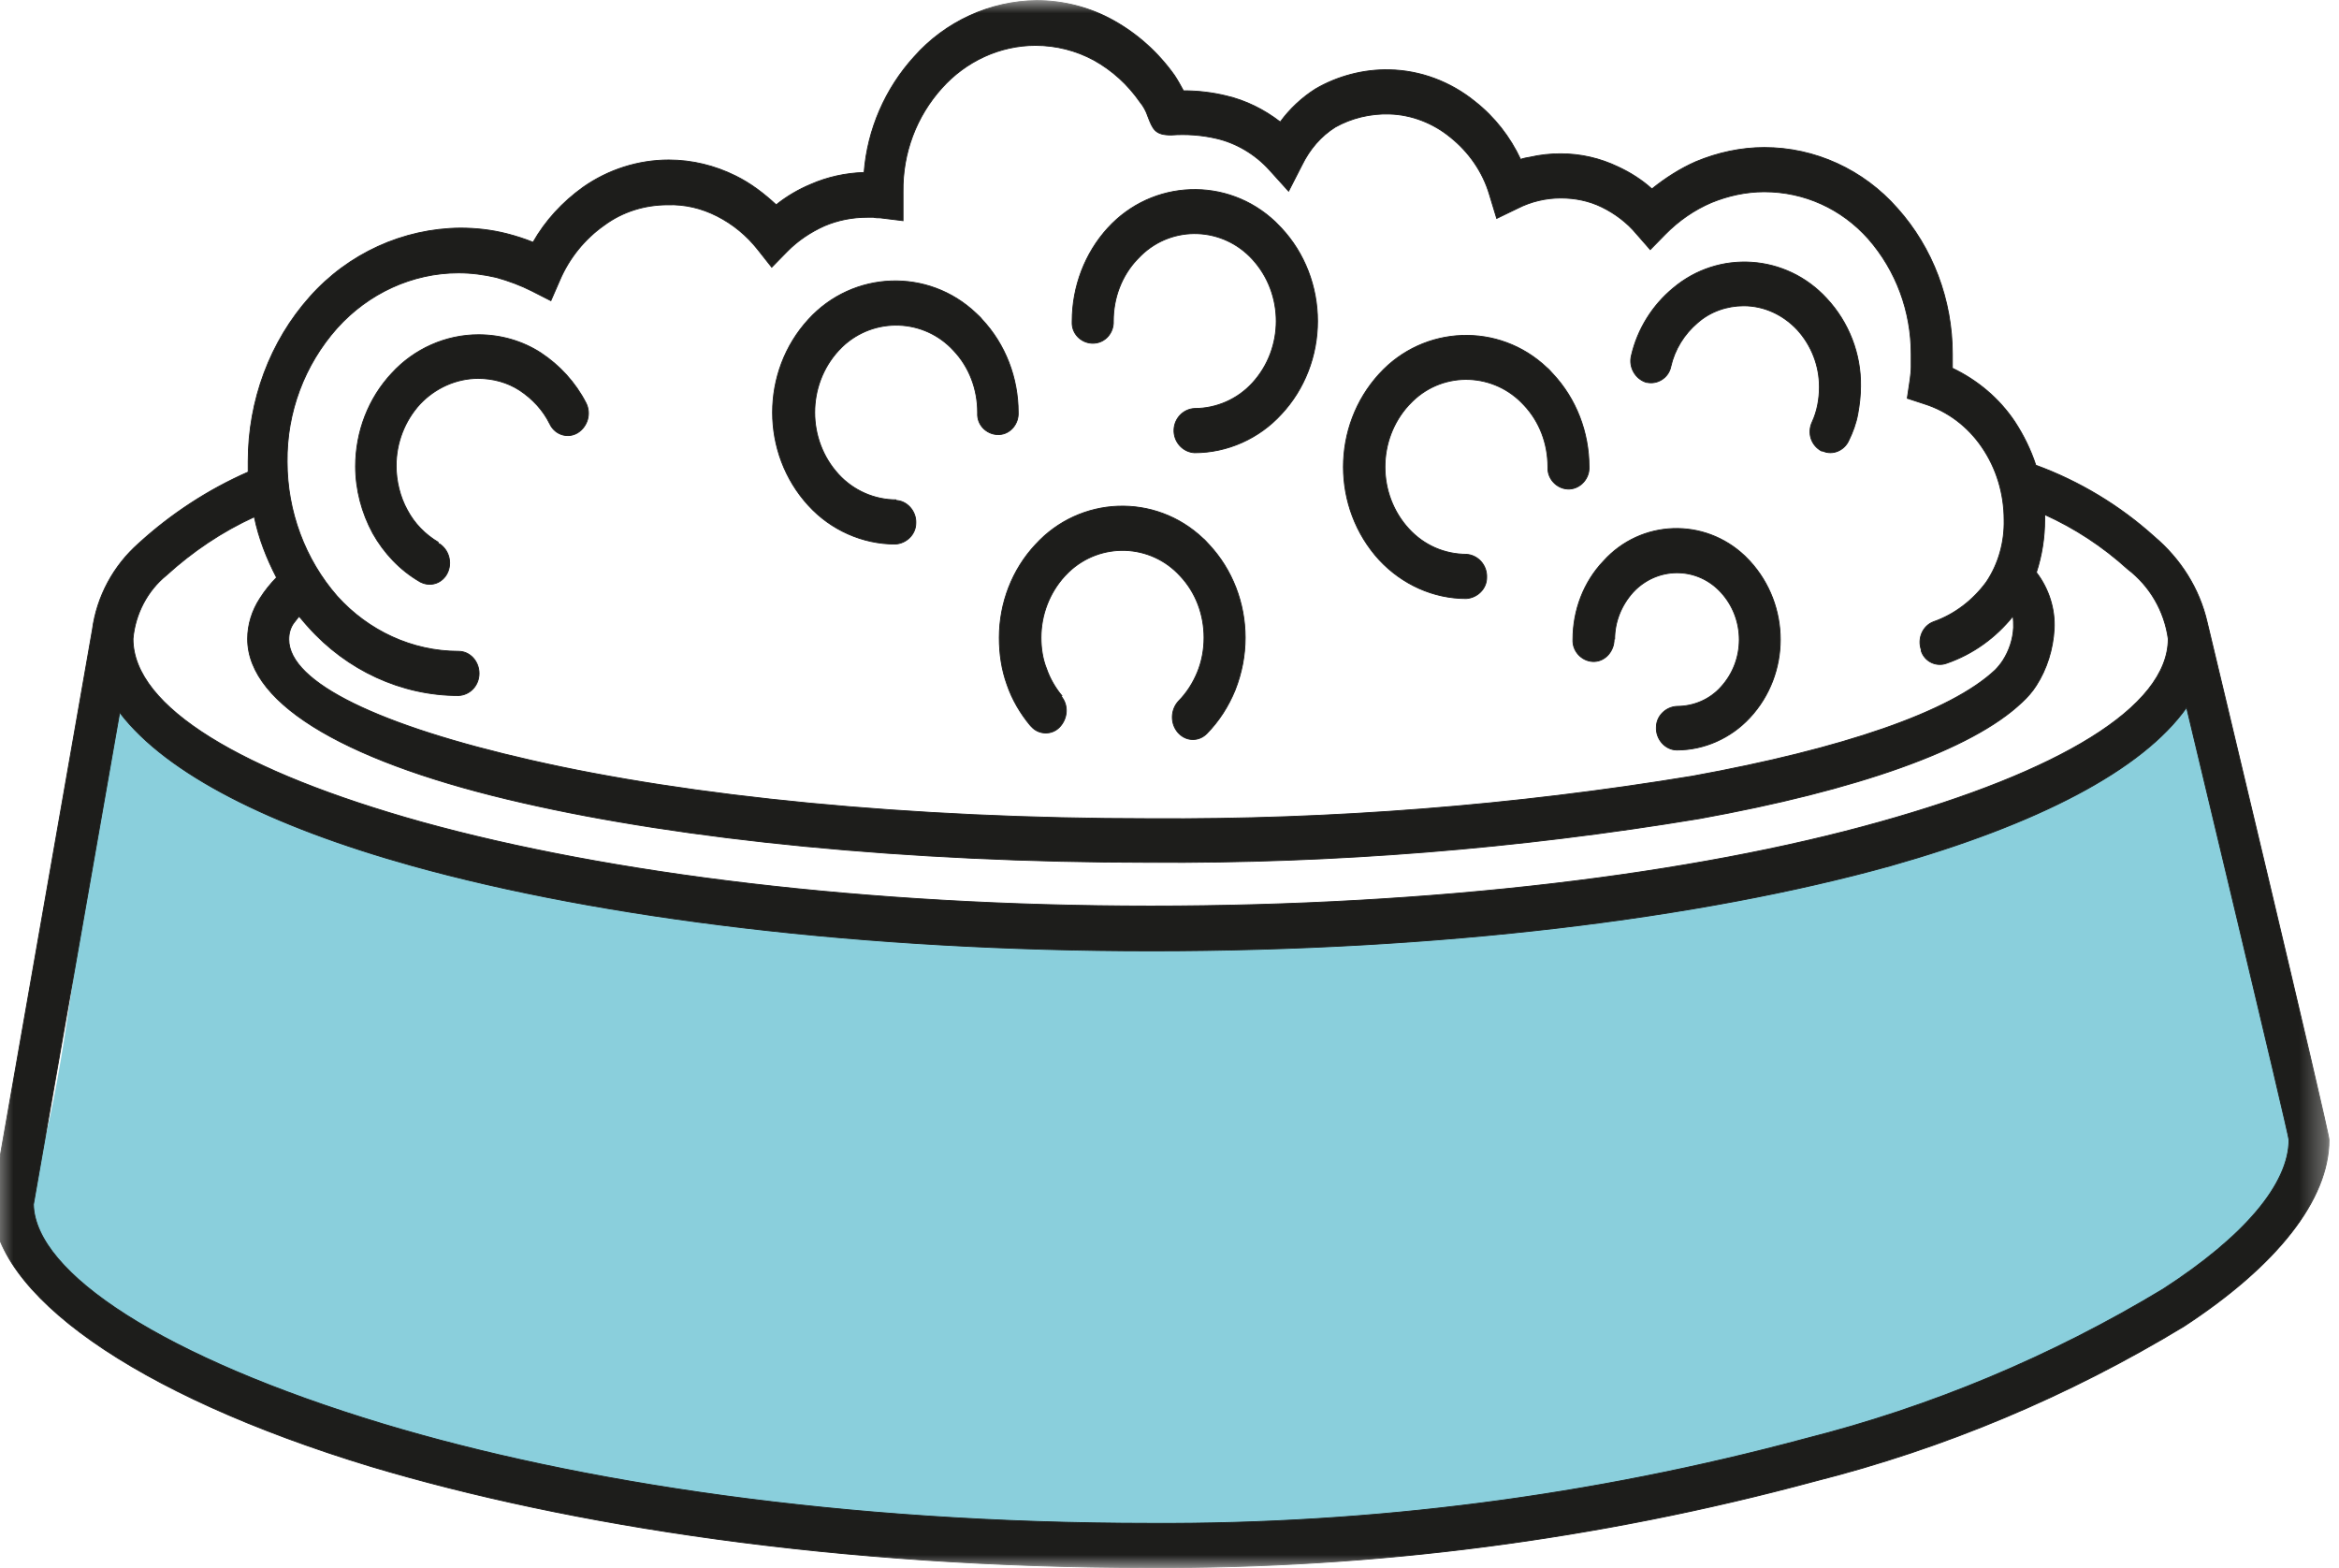 <svg width="88" height="59" viewBox="0 0 88 59" fill="none" xmlns="http://www.w3.org/2000/svg">
<mask id="mask0_551_983" style="mask-type:luminance" maskUnits="userSpaceOnUse" x="-1" y="0" width="89" height="59">
<path d="M87.667 0H-0.333V59H87.667V0Z" fill="white"/>
</mask>
<g mask="url(#mask0_551_983)">
<path d="M3.979 25.807C3.979 25.807 10.426 29.585 11.912 30.354C13.398 31.122 27.025 33.641 27.025 33.641C28.009 33.641 39.648 34.516 42.369 34.516C45.09 34.516 52.27 35.157 55.745 34.153C59.219 33.15 69.602 31.634 71.088 31.378C72.574 31.122 77.033 28.86 79.001 27.835C80.989 26.832 82.706 24.291 82.706 24.291L86.662 41.71C86.662 41.71 86.913 44.997 85.427 46C83.941 47.004 78.247 52.575 65.625 55.35C60.81 56.417 39.124 58.082 35.922 58.082C32.719 58.082 16.12 54.346 13.65 54.09C11.18 53.834 2.262 48.797 2.011 48.028C1.76 47.281 -0.605 45.766 0.902 44.741C2.409 43.738 3.979 25.807 3.979 25.807Z" fill="#8ACFDC"/>
<path d="M4.502 26.81L1.258 45.317C1.32 47.9 6.156 51.081 14.424 53.578C21.729 55.777 31.651 57.314 43.311 57.314C51.621 57.356 59.889 56.289 67.906 54.133C72.637 52.938 77.18 51.038 81.387 48.498C84.422 46.534 86.118 44.549 86.118 42.884C86.118 42.692 82.266 26.618 82.266 26.618C80.591 28.988 76.635 31.015 71.13 32.574C63.992 34.559 54.175 35.776 43.332 35.776C32.489 35.776 22.651 34.559 15.512 32.574C10.154 31.079 6.281 29.116 4.523 26.832M9.337 17.781C9.337 17.632 9.337 17.482 9.337 17.354C9.337 15.07 10.154 12.85 11.661 11.164C13.105 9.541 15.157 8.602 17.313 8.581C17.899 8.581 18.485 8.645 19.071 8.794C19.406 8.88 19.741 8.987 20.055 9.115C20.515 8.303 21.164 7.599 21.939 7.044C22.881 6.382 24.011 6.019 25.162 6.019C26.041 6.019 26.9 6.233 27.674 6.617C28.239 6.895 28.742 7.279 29.202 7.706C29.6 7.386 30.04 7.129 30.5 6.937C31.128 6.66 31.819 6.51 32.51 6.489C32.635 4.867 33.305 3.33 34.394 2.134C35.566 0.811 37.24 0.043 38.999 0.021C40.004 0.021 41.008 0.277 41.887 0.768C42.808 1.281 43.583 1.985 44.19 2.839C44.316 3.031 44.42 3.223 44.525 3.415C45.069 3.415 45.613 3.479 46.137 3.607C46.869 3.778 47.56 4.12 48.167 4.589C48.523 4.098 48.983 3.671 49.486 3.351C50.323 2.86 51.307 2.604 52.27 2.625C53.442 2.647 54.572 3.074 55.493 3.821C56.226 4.397 56.812 5.144 57.21 5.998C57.315 5.955 57.44 5.934 57.566 5.913C57.943 5.827 58.319 5.785 58.717 5.785C59.471 5.785 60.203 5.955 60.873 6.276C61.334 6.489 61.773 6.767 62.15 7.108C62.652 6.702 63.218 6.34 63.804 6.083C64.62 5.742 65.499 5.55 66.378 5.55C68.283 5.55 70.104 6.382 71.381 7.834C72.721 9.328 73.454 11.292 73.454 13.32C73.454 13.491 73.454 13.661 73.454 13.853C74.395 14.302 75.212 14.985 75.798 15.86C76.133 16.372 76.405 16.927 76.593 17.503C78.226 18.101 79.754 19.019 81.052 20.193C82.036 21.026 82.748 22.136 83.041 23.416C83.041 23.416 87.625 42.564 87.625 42.884C87.625 45.146 85.657 47.623 82.161 49.907C77.828 52.532 73.16 54.496 68.262 55.734C60.12 57.933 51.705 59.021 43.269 58.979C31.463 58.979 21.395 57.399 13.963 55.179C4.963 52.447 -0.292 48.626 -0.292 45.275V45.211L3.476 23.694C3.644 22.434 4.272 21.282 5.214 20.449C6.428 19.339 7.83 18.421 9.337 17.76V17.781ZM11.305 23.117C11.305 23.117 11.138 23.331 11.054 23.438C10.928 23.608 10.866 23.822 10.866 24.057C10.866 25.7 14.34 27.323 19.971 28.603C25.937 29.97 34.163 30.802 43.29 30.802C50.114 30.845 56.938 30.311 63.678 29.201C69.309 28.177 73.391 26.789 75.065 25.209C75.17 25.103 75.275 24.975 75.358 24.846C75.589 24.484 75.735 24.057 75.756 23.608C75.756 23.459 75.756 23.331 75.735 23.181C75.086 23.993 74.228 24.612 73.244 24.953C72.847 25.103 72.407 24.889 72.281 24.484C72.281 24.484 72.281 24.462 72.281 24.441C72.135 24.014 72.344 23.544 72.742 23.395C73.537 23.117 74.228 22.584 74.73 21.901C75.191 21.218 75.421 20.385 75.4 19.553C75.4 18.571 75.107 17.61 74.563 16.82C74.04 16.052 73.286 15.476 72.407 15.198L71.758 14.985L71.863 14.28C71.884 14.11 71.904 13.96 71.904 13.811C71.904 13.661 71.904 13.491 71.904 13.32C71.904 11.719 71.339 10.182 70.293 8.987C69.288 7.855 67.885 7.215 66.378 7.215C65.688 7.215 65.018 7.364 64.39 7.62C63.741 7.898 63.155 8.303 62.652 8.816L62.087 9.392L61.564 8.794C61.208 8.367 60.748 8.026 60.266 7.791C59.785 7.556 59.261 7.45 58.717 7.45C58.173 7.45 57.608 7.578 57.105 7.834L56.31 8.218L56.038 7.322C55.786 6.468 55.263 5.721 54.572 5.166C53.923 4.632 53.107 4.312 52.27 4.29C51.558 4.269 50.846 4.44 50.239 4.781C49.695 5.123 49.276 5.614 48.983 6.212L48.481 7.193L47.748 6.382C47.225 5.806 46.513 5.379 45.76 5.208C45.216 5.08 44.63 5.038 44.064 5.08C43.457 5.08 43.374 4.867 43.185 4.376C43.122 4.184 43.018 3.992 42.892 3.842C42.432 3.18 41.846 2.647 41.155 2.263C40.485 1.9 39.731 1.708 38.957 1.708C37.617 1.708 36.34 2.305 35.44 3.309C34.477 4.376 33.954 5.763 33.975 7.215C33.975 7.407 33.975 7.129 33.975 7.279V8.303L33.117 8.197C33.033 8.197 32.949 8.197 32.865 8.175C32.803 8.175 32.74 8.175 32.635 8.175C32.07 8.175 31.526 8.282 31.023 8.496C30.5 8.73 30.019 9.051 29.621 9.456L29.035 10.054L28.512 9.392C28.093 8.858 27.57 8.432 26.983 8.133C26.397 7.834 25.769 7.684 25.12 7.706C24.262 7.706 23.425 7.962 22.734 8.474C22.002 8.987 21.415 9.712 21.06 10.545L20.725 11.313L20.013 10.95C19.594 10.737 19.134 10.566 18.673 10.438C18.213 10.331 17.731 10.267 17.25 10.267C15.512 10.267 13.859 11.036 12.687 12.338C11.452 13.725 10.782 15.518 10.803 17.375C10.803 19.233 11.473 21.047 12.687 22.434C13.859 23.736 15.512 24.505 17.25 24.505C17.689 24.505 18.024 24.889 18.024 25.337C18.024 25.786 17.689 26.149 17.25 26.17C15.094 26.17 13.043 25.209 11.598 23.587C11.473 23.459 11.368 23.31 11.242 23.181M16.517 20.449C16.894 20.684 17.02 21.175 16.831 21.559C16.643 21.944 16.203 22.093 15.826 21.901C15.826 21.901 15.806 21.901 15.785 21.879C15.052 21.453 14.445 20.812 14.026 20.065C13.608 19.297 13.377 18.421 13.377 17.546C13.377 16.244 13.859 14.985 14.738 14.046C15.575 13.128 16.768 12.594 18.003 12.594C18.841 12.594 19.657 12.829 20.348 13.277C21.06 13.747 21.646 14.387 22.043 15.155C22.253 15.561 22.106 16.052 21.729 16.287C21.374 16.5 20.913 16.372 20.704 15.988C20.704 15.988 20.704 15.967 20.683 15.945C20.432 15.433 20.034 15.006 19.552 14.686C19.092 14.387 18.548 14.238 17.983 14.238C17.166 14.238 16.371 14.601 15.806 15.198C15.219 15.838 14.905 16.671 14.905 17.525C14.905 18.101 15.052 18.699 15.324 19.19C15.596 19.702 15.994 20.108 16.496 20.407M39.92 26.191C40.213 26.533 40.171 27.045 39.857 27.365C39.564 27.664 39.082 27.643 38.81 27.344C38.81 27.344 38.789 27.323 38.768 27.301C38.392 26.853 38.078 26.319 37.889 25.764C37.68 25.188 37.596 24.59 37.596 23.993C37.596 22.691 38.078 21.431 38.957 20.492C40.631 18.656 43.457 18.549 45.258 20.257C45.341 20.321 45.404 20.407 45.488 20.492C46.367 21.431 46.848 22.691 46.848 23.993C46.848 24.654 46.723 25.316 46.472 25.956C46.22 26.576 45.864 27.131 45.404 27.6C45.111 27.899 44.651 27.899 44.357 27.6C44.357 27.6 44.337 27.579 44.316 27.557C44.023 27.216 44.043 26.704 44.337 26.383C44.651 26.063 44.881 25.7 45.048 25.295C45.216 24.889 45.299 24.441 45.299 23.993C45.299 23.117 44.985 22.285 44.399 21.666C43.29 20.449 41.406 20.385 40.213 21.517C40.171 21.559 40.108 21.623 40.066 21.666C39.48 22.306 39.166 23.139 39.166 23.993C39.166 24.398 39.229 24.804 39.376 25.167C39.501 25.53 39.71 25.892 39.962 26.191M33.682 18.827C34.121 18.827 34.477 19.233 34.456 19.681C34.456 20.108 34.1 20.449 33.682 20.471C32.447 20.471 31.254 19.937 30.416 19.019C28.616 17.055 28.616 13.981 30.416 12.018C32.091 10.182 34.917 10.075 36.717 11.783C36.801 11.868 36.885 11.932 36.947 12.018C37.827 12.957 38.308 14.216 38.308 15.518C38.329 15.945 38.015 16.329 37.596 16.351C37.178 16.372 36.801 16.052 36.78 15.625C36.78 15.582 36.78 15.561 36.78 15.518C36.78 14.643 36.466 13.811 35.88 13.192C34.77 11.975 32.886 11.911 31.693 13.042C31.651 13.085 31.589 13.149 31.547 13.192C30.354 14.494 30.354 16.543 31.547 17.845C32.112 18.464 32.907 18.806 33.724 18.806M41.887 12.082C41.908 12.509 41.594 12.893 41.155 12.914C40.736 12.935 40.359 12.615 40.338 12.188C40.338 12.146 40.338 12.124 40.338 12.082C40.338 10.78 40.82 9.52 41.678 8.581C43.353 6.745 46.178 6.638 47.979 8.346C48.062 8.432 48.125 8.496 48.209 8.581C49.088 9.52 49.57 10.78 49.57 12.082C49.57 13.384 49.088 14.643 48.209 15.582C47.372 16.5 46.178 17.034 44.944 17.034C44.504 17.013 44.148 16.628 44.169 16.159C44.19 15.732 44.525 15.39 44.944 15.369C45.76 15.369 46.555 15.027 47.12 14.408C48.314 13.106 48.314 11.057 47.12 9.755C46.011 8.538 44.127 8.453 42.934 9.606C42.892 9.648 42.829 9.712 42.788 9.755C42.201 10.374 41.887 11.207 41.887 12.082ZM55.158 20.855C55.598 20.876 55.954 21.26 55.933 21.73C55.933 22.157 55.577 22.498 55.158 22.52C53.923 22.52 52.751 21.986 51.893 21.068C50.093 19.105 50.093 16.031 51.893 14.067C53.568 12.231 56.394 12.124 58.194 13.832C58.278 13.896 58.34 13.981 58.424 14.067C59.303 15.006 59.785 16.265 59.785 17.568C59.806 17.994 59.471 18.379 59.052 18.4C58.633 18.421 58.257 18.08 58.236 17.653V17.568C58.236 16.692 57.922 15.86 57.336 15.241C56.226 14.024 54.342 13.939 53.149 15.091C53.107 15.134 53.044 15.198 53.002 15.241C51.809 16.543 51.809 18.592 53.002 19.894C53.568 20.513 54.342 20.855 55.179 20.855M62.862 13.789C62.778 14.216 62.359 14.472 61.962 14.387C61.962 14.387 61.962 14.387 61.941 14.387C61.522 14.259 61.271 13.811 61.376 13.384C61.606 12.38 62.171 11.484 62.945 10.844C64.662 9.392 67.195 9.563 68.723 11.228C69.56 12.124 70.021 13.32 70 14.536C70 14.878 69.958 15.241 69.895 15.582C69.832 15.924 69.707 16.265 69.56 16.564C69.393 16.948 68.953 17.141 68.576 16.97C68.576 16.97 68.555 16.97 68.534 16.97C68.137 16.756 67.99 16.287 68.178 15.881C68.367 15.476 68.451 15.006 68.451 14.558C68.451 13.768 68.158 12.999 67.613 12.402C67.09 11.847 66.378 11.505 65.604 11.505C64.976 11.505 64.348 11.719 63.866 12.146C63.364 12.573 63.008 13.149 62.862 13.789ZM60.727 24.057C60.727 24.484 60.413 24.868 59.994 24.889C59.575 24.91 59.199 24.569 59.178 24.142V24.057C59.178 22.968 59.575 21.901 60.329 21.111C61.731 19.553 64.118 19.467 65.646 20.919C65.709 20.983 65.771 21.047 65.834 21.111C67.362 22.776 67.362 25.359 65.834 27.002C65.122 27.771 64.118 28.219 63.092 28.219C62.652 28.219 62.297 27.814 62.317 27.365C62.317 26.938 62.673 26.597 63.092 26.576C63.72 26.576 64.327 26.319 64.746 25.85C65.667 24.846 65.667 23.288 64.746 22.285C63.887 21.346 62.464 21.303 61.543 22.178C61.501 22.221 61.48 22.242 61.438 22.285C60.999 22.776 60.748 23.395 60.748 24.057M76.614 21.538C77.075 22.136 77.326 22.904 77.284 23.672C77.242 24.42 77.012 25.167 76.614 25.786C76.468 26.02 76.279 26.234 76.07 26.426C74.186 28.219 69.832 29.735 63.929 30.802C57.105 31.933 50.198 32.488 43.29 32.446C34.08 32.446 25.707 31.592 19.657 30.204C13.273 28.753 9.316 26.576 9.316 24.035C9.316 23.502 9.484 22.968 9.777 22.52C9.965 22.221 10.175 21.965 10.405 21.73C10.028 21.004 9.735 20.257 9.568 19.446C8.354 20.001 7.244 20.748 6.26 21.645C5.549 22.221 5.088 23.096 5.004 24.035C5.004 26.618 9.149 29.052 15.868 30.93C22.881 32.873 32.572 34.089 43.29 34.089C54.007 34.089 63.72 32.894 70.711 30.93C77.431 29.052 81.575 26.618 81.575 24.035C81.429 22.989 80.885 22.05 80.047 21.41C79.105 20.556 78.059 19.873 76.928 19.361V19.553C76.928 20.214 76.824 20.898 76.614 21.538Z" fill="#1D1D1B"/>
<path d="M4.502 26.81L1.258 45.317C1.32 47.9 6.156 51.081 14.424 53.578C21.729 55.777 31.651 57.314 43.311 57.314C51.621 57.356 59.889 56.289 67.906 54.133C72.637 52.938 77.18 51.038 81.387 48.498C84.422 46.534 86.118 44.549 86.118 42.884C86.118 42.692 82.266 26.618 82.266 26.618C80.591 28.988 76.635 31.015 71.13 32.574C63.992 34.559 54.175 35.776 43.332 35.776C32.489 35.776 22.651 34.559 15.512 32.574C10.154 31.079 6.281 29.116 4.523 26.832M11.305 23.117C11.305 23.117 11.138 23.331 11.054 23.438C10.928 23.608 10.866 23.822 10.866 24.057C10.866 25.7 14.34 27.323 19.971 28.603C25.937 29.97 34.163 30.802 43.29 30.802C50.114 30.845 56.938 30.311 63.678 29.201C69.309 28.177 73.391 26.789 75.065 25.209C75.17 25.103 75.275 24.975 75.358 24.846C75.589 24.484 75.735 24.057 75.756 23.608C75.756 23.459 75.756 23.331 75.735 23.181C75.086 23.993 74.228 24.612 73.244 24.953C72.847 25.103 72.407 24.889 72.281 24.484C72.281 24.484 72.281 24.462 72.281 24.441C72.135 24.014 72.344 23.544 72.742 23.395C73.537 23.117 74.228 22.584 74.73 21.901C75.191 21.218 75.421 20.385 75.4 19.553C75.4 18.571 75.107 17.61 74.563 16.82C74.04 16.052 73.286 15.476 72.407 15.198L71.758 14.985L71.863 14.28C71.884 14.11 71.904 13.96 71.904 13.811C71.904 13.661 71.904 13.491 71.904 13.32C71.904 11.719 71.339 10.182 70.293 8.987C69.288 7.855 67.885 7.215 66.378 7.215C65.688 7.215 65.018 7.364 64.39 7.62C63.741 7.898 63.155 8.303 62.652 8.816L62.087 9.392L61.564 8.794C61.208 8.367 60.748 8.026 60.266 7.791C59.785 7.556 59.261 7.45 58.717 7.45C58.173 7.45 57.608 7.578 57.105 7.834L56.31 8.218L56.038 7.322C55.786 6.468 55.263 5.721 54.572 5.166C53.923 4.632 53.107 4.312 52.27 4.29C51.558 4.269 50.846 4.44 50.239 4.781C49.695 5.123 49.276 5.614 48.983 6.212L48.481 7.193L47.748 6.382C47.225 5.806 46.513 5.379 45.76 5.208C45.216 5.08 44.63 5.038 44.064 5.08C43.457 5.08 43.374 4.867 43.185 4.376C43.122 4.184 43.018 3.992 42.892 3.842C42.432 3.18 41.846 2.647 41.155 2.263C40.485 1.9 39.731 1.708 38.957 1.708C37.617 1.708 36.34 2.305 35.44 3.309C34.477 4.376 33.954 5.763 33.975 7.215C33.975 7.407 33.975 7.129 33.975 7.279V8.303L33.117 8.197C33.033 8.197 32.949 8.197 32.865 8.175C32.803 8.175 32.74 8.175 32.635 8.175C32.07 8.175 31.526 8.282 31.023 8.496C30.5 8.73 30.019 9.051 29.621 9.456L29.035 10.054L28.512 9.392C28.093 8.858 27.57 8.432 26.983 8.133C26.397 7.834 25.769 7.684 25.12 7.706C24.262 7.706 23.425 7.962 22.734 8.474C22.002 8.987 21.415 9.712 21.06 10.545L20.725 11.313L20.013 10.95C19.594 10.737 19.134 10.566 18.673 10.438C18.213 10.331 17.731 10.267 17.25 10.267C15.512 10.267 13.859 11.036 12.687 12.338C11.452 13.725 10.782 15.518 10.803 17.375C10.803 19.233 11.473 21.047 12.687 22.434C13.859 23.736 15.512 24.505 17.25 24.505C17.689 24.505 18.024 24.889 18.024 25.337C18.024 25.786 17.689 26.149 17.25 26.17C15.094 26.17 13.043 25.209 11.598 23.587C11.473 23.459 11.368 23.31 11.242 23.181M16.517 20.449C16.894 20.684 17.02 21.175 16.831 21.559C16.643 21.944 16.203 22.093 15.826 21.901C15.826 21.901 15.806 21.901 15.785 21.879C15.052 21.453 14.445 20.812 14.026 20.065C13.608 19.297 13.377 18.421 13.377 17.546C13.377 16.244 13.859 14.985 14.738 14.046C15.575 13.128 16.768 12.594 18.003 12.594C18.841 12.594 19.657 12.829 20.348 13.277C21.06 13.747 21.646 14.387 22.043 15.155C22.253 15.561 22.106 16.052 21.729 16.287C21.374 16.5 20.913 16.372 20.704 15.988C20.704 15.988 20.704 15.967 20.683 15.945C20.432 15.433 20.034 15.006 19.552 14.686C19.092 14.387 18.548 14.238 17.983 14.238C17.166 14.238 16.371 14.601 15.806 15.198C15.219 15.838 14.905 16.671 14.905 17.525C14.905 18.101 15.052 18.699 15.324 19.19C15.596 19.702 15.994 20.108 16.496 20.407M39.92 26.191C40.213 26.533 40.171 27.045 39.857 27.365C39.564 27.664 39.082 27.643 38.81 27.344C38.81 27.344 38.789 27.323 38.768 27.301C38.392 26.853 38.078 26.319 37.889 25.764C37.68 25.188 37.596 24.59 37.596 23.993C37.596 22.691 38.078 21.431 38.957 20.492C40.631 18.656 43.457 18.549 45.258 20.257C45.341 20.321 45.404 20.407 45.488 20.492C46.367 21.431 46.848 22.691 46.848 23.993C46.848 24.654 46.723 25.316 46.472 25.956C46.22 26.576 45.864 27.131 45.404 27.6C45.111 27.899 44.651 27.899 44.357 27.6C44.357 27.6 44.337 27.579 44.316 27.557C44.023 27.216 44.043 26.704 44.337 26.383C44.651 26.063 44.881 25.7 45.048 25.295C45.216 24.889 45.299 24.441 45.299 23.993C45.299 23.117 44.985 22.285 44.399 21.666C43.29 20.449 41.406 20.385 40.213 21.517C40.171 21.559 40.108 21.623 40.066 21.666C39.48 22.306 39.166 23.139 39.166 23.993C39.166 24.398 39.229 24.804 39.376 25.167C39.501 25.53 39.71 25.892 39.962 26.191M33.682 18.827C34.121 18.827 34.477 19.233 34.456 19.681C34.456 20.108 34.1 20.449 33.682 20.471C32.447 20.471 31.254 19.937 30.416 19.019C28.616 17.055 28.616 13.981 30.416 12.018C32.091 10.182 34.917 10.075 36.717 11.783C36.801 11.868 36.885 11.932 36.947 12.018C37.827 12.957 38.308 14.216 38.308 15.518C38.329 15.945 38.015 16.329 37.596 16.351C37.178 16.372 36.801 16.052 36.78 15.625C36.78 15.582 36.78 15.561 36.78 15.518C36.78 14.643 36.466 13.811 35.88 13.192C34.77 11.975 32.886 11.911 31.693 13.042C31.651 13.085 31.589 13.149 31.547 13.192C30.354 14.494 30.354 16.543 31.547 17.845C32.112 18.464 32.907 18.806 33.724 18.806M55.158 20.855C55.598 20.876 55.954 21.26 55.933 21.73C55.933 22.157 55.577 22.498 55.158 22.52C53.923 22.52 52.751 21.986 51.893 21.068C50.093 19.105 50.093 16.031 51.893 14.067C53.568 12.231 56.394 12.124 58.194 13.832C58.278 13.896 58.34 13.981 58.424 14.067C59.303 15.006 59.785 16.265 59.785 17.568C59.806 17.994 59.471 18.379 59.052 18.4C58.633 18.421 58.257 18.08 58.236 17.653V17.568C58.236 16.692 57.922 15.86 57.336 15.241C56.226 14.024 54.342 13.939 53.149 15.091C53.107 15.134 53.044 15.198 53.002 15.241C51.809 16.543 51.809 18.592 53.002 19.894C53.568 20.513 54.342 20.855 55.179 20.855M60.727 24.057C60.727 24.484 60.413 24.868 59.994 24.889C59.575 24.91 59.199 24.569 59.178 24.142V24.057C59.178 22.968 59.575 21.901 60.329 21.111C61.731 19.553 64.118 19.467 65.646 20.919C65.709 20.983 65.771 21.047 65.834 21.111C67.362 22.776 67.362 25.359 65.834 27.002C65.122 27.771 64.118 28.219 63.092 28.219C62.652 28.219 62.297 27.814 62.317 27.365C62.317 26.938 62.673 26.597 63.092 26.576C63.72 26.576 64.327 26.319 64.746 25.85C65.667 24.846 65.667 23.288 64.746 22.285C63.887 21.346 62.464 21.303 61.543 22.178C61.501 22.221 61.48 22.242 61.438 22.285C60.999 22.776 60.748 23.395 60.748 24.057M9.337 17.781C9.337 17.632 9.337 17.482 9.337 17.354C9.337 15.07 10.154 12.85 11.661 11.164C13.105 9.541 15.157 8.602 17.313 8.581C17.899 8.581 18.485 8.645 19.071 8.794C19.406 8.88 19.741 8.987 20.055 9.115C20.515 8.303 21.164 7.599 21.939 7.044C22.881 6.382 24.011 6.019 25.162 6.019C26.041 6.019 26.9 6.233 27.674 6.617C28.239 6.895 28.742 7.279 29.202 7.706C29.6 7.386 30.04 7.129 30.5 6.937C31.128 6.66 31.819 6.51 32.51 6.489C32.635 4.867 33.305 3.33 34.394 2.134C35.566 0.811 37.24 0.043 38.999 0.021C40.004 0.021 41.008 0.277 41.887 0.768C42.808 1.281 43.583 1.985 44.19 2.839C44.316 3.031 44.42 3.223 44.525 3.415C45.069 3.415 45.613 3.479 46.137 3.607C46.869 3.778 47.56 4.12 48.167 4.589C48.523 4.098 48.983 3.671 49.486 3.351C50.323 2.86 51.307 2.604 52.27 2.625C53.442 2.647 54.572 3.074 55.493 3.821C56.226 4.397 56.812 5.144 57.21 5.998C57.315 5.955 57.44 5.934 57.566 5.913C57.943 5.827 58.319 5.785 58.717 5.785C59.471 5.785 60.203 5.955 60.873 6.276C61.334 6.489 61.773 6.767 62.15 7.108C62.652 6.702 63.218 6.34 63.804 6.083C64.62 5.742 65.499 5.55 66.378 5.55C68.283 5.55 70.104 6.382 71.381 7.834C72.721 9.328 73.454 11.292 73.454 13.32C73.454 13.491 73.454 13.661 73.454 13.853C74.395 14.302 75.212 14.985 75.798 15.86C76.133 16.372 76.405 16.927 76.593 17.503C78.226 18.101 79.754 19.019 81.052 20.193C82.036 21.026 82.748 22.136 83.041 23.416C83.041 23.416 87.625 42.564 87.625 42.884C87.625 45.146 85.657 47.623 82.161 49.907C77.828 52.532 73.16 54.496 68.262 55.734C60.12 57.933 51.705 59.021 43.269 58.979C31.463 58.979 21.395 57.399 13.963 55.179C4.963 52.447 -0.292 48.626 -0.292 45.275V45.211L3.476 23.694C3.644 22.434 4.272 21.282 5.214 20.449C6.428 19.339 7.83 18.421 9.337 17.76V17.781ZM41.887 12.082C41.908 12.509 41.594 12.893 41.155 12.914C40.736 12.935 40.359 12.615 40.338 12.188C40.338 12.146 40.338 12.124 40.338 12.082C40.338 10.78 40.82 9.52 41.678 8.581C43.353 6.745 46.178 6.638 47.979 8.346C48.062 8.432 48.125 8.496 48.209 8.581C49.088 9.52 49.57 10.78 49.57 12.082C49.57 13.384 49.088 14.643 48.209 15.582C47.372 16.5 46.178 17.034 44.944 17.034C44.504 17.013 44.148 16.628 44.169 16.159C44.19 15.732 44.525 15.39 44.944 15.369C45.76 15.369 46.555 15.027 47.12 14.408C48.314 13.106 48.314 11.057 47.12 9.755C46.011 8.538 44.127 8.453 42.934 9.606C42.892 9.648 42.829 9.712 42.788 9.755C42.201 10.374 41.887 11.207 41.887 12.082ZM62.862 13.789C62.778 14.216 62.359 14.472 61.962 14.387C61.962 14.387 61.962 14.387 61.941 14.387C61.522 14.259 61.271 13.811 61.376 13.384C61.606 12.38 62.171 11.484 62.945 10.844C64.662 9.392 67.195 9.563 68.723 11.228C69.56 12.124 70.021 13.32 70 14.536C70 14.878 69.958 15.241 69.895 15.582C69.832 15.924 69.707 16.265 69.56 16.564C69.393 16.948 68.953 17.141 68.576 16.97C68.576 16.97 68.555 16.97 68.534 16.97C68.137 16.756 67.99 16.287 68.178 15.881C68.367 15.476 68.451 15.006 68.451 14.558C68.451 13.768 68.158 12.999 67.613 12.402C67.09 11.847 66.378 11.505 65.604 11.505C64.976 11.505 64.348 11.719 63.866 12.146C63.364 12.573 63.008 13.149 62.862 13.789ZM76.614 21.538C77.075 22.136 77.326 22.904 77.284 23.672C77.242 24.42 77.012 25.167 76.614 25.786C76.468 26.02 76.279 26.234 76.07 26.426C74.186 28.219 69.832 29.735 63.929 30.802C57.105 31.933 50.198 32.488 43.29 32.446C34.08 32.446 25.707 31.592 19.657 30.204C13.273 28.753 9.316 26.576 9.316 24.035C9.316 23.502 9.484 22.968 9.777 22.52C9.965 22.221 10.175 21.965 10.405 21.73C10.028 21.004 9.735 20.257 9.568 19.446C8.354 20.001 7.244 20.748 6.26 21.645C5.549 22.221 5.088 23.096 5.004 24.035C5.004 26.618 9.149 29.052 15.868 30.93C22.881 32.873 32.572 34.089 43.29 34.089C54.007 34.089 63.72 32.894 70.711 30.93C77.431 29.052 81.575 26.618 81.575 24.035C81.429 22.989 80.885 22.05 80.047 21.41C79.105 20.556 78.059 19.873 76.928 19.361V19.553C76.928 20.214 76.824 20.898 76.614 21.538Z" stroke="#1D1D1B" stroke-width="0.032"/>
</g>
</svg>
